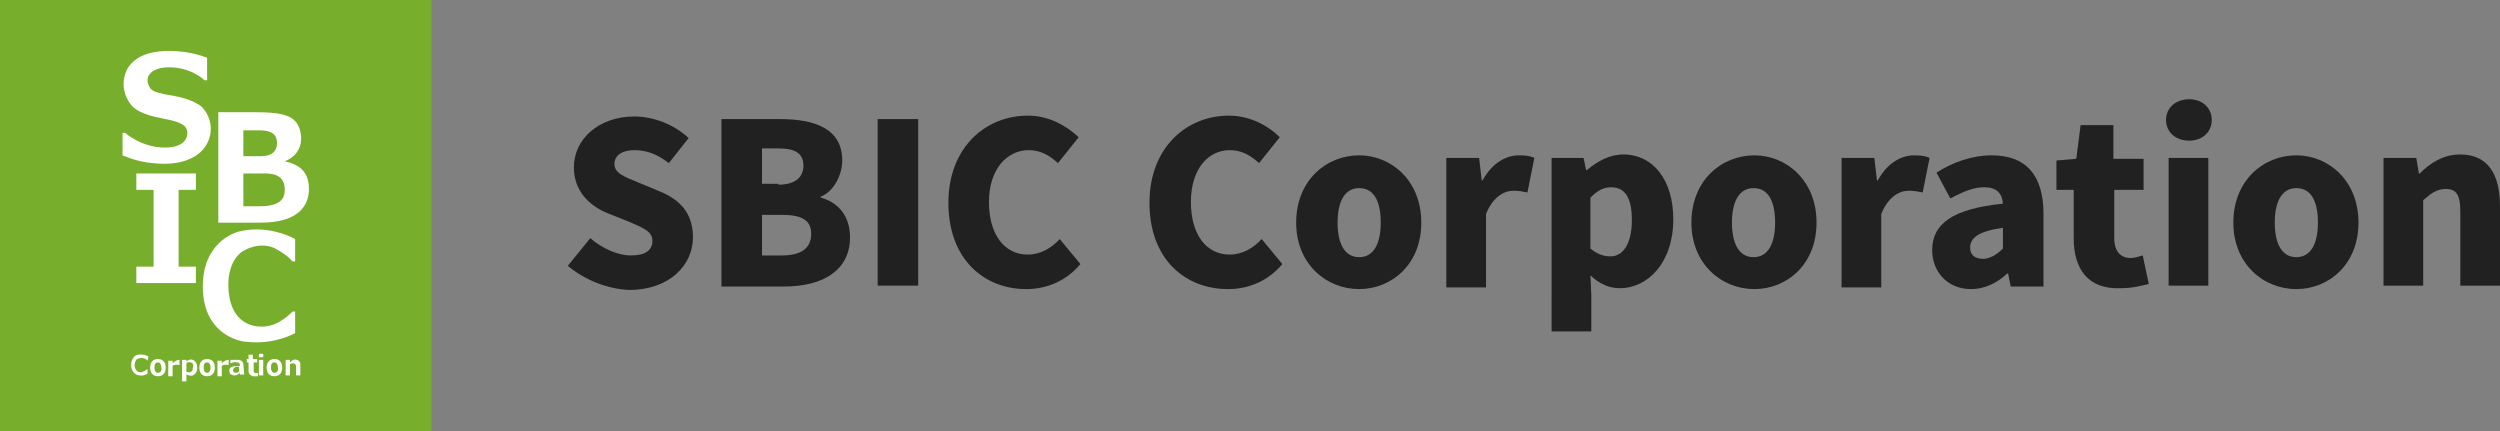 <?xml version="1.0" encoding="utf-8"?>
<!-- Generator: Adobe Illustrator 26.3.1, SVG Export Plug-In . SVG Version: 6.00 Build 0)  -->
<svg version="1.1" id="レイヤー_1" xmlns="http://www.w3.org/2000/svg" xmlns:xlink="http://www.w3.org/1999/xlink" x="0px"
	 y="0px" viewBox="0 0 289.7 50" style="enable-background:new 0 0 289.7 50;" xml:space="preserve">
<rect x="0" y="0" width="289.7" height="50" fill="#808080" stroke="none"/>
<style type="text/css">
	.st0{fill:#212121;}
	.st1{fill:#77AE2B;}
	.st2{fill:#FFFFFF;}
</style>
<g>
	<path class="st0" d="M65.8,30.8l2.6-3.2c1.4,1.2,3.2,2,4.7,2c1.7,0,2.5-0.6,2.5-1.7s-1.1-1.5-2.7-2.2l-2.5-1
		c-2-0.8-3.9-2.5-3.9-5.3c0-3.3,2.9-5.9,7-5.9c2.2,0,4.6,0.9,6.3,2.5l-2.3,2.9c-1.3-1-2.5-1.5-4-1.5c-1.4,0-2.3,0.6-2.3,1.6
		c0,1.1,1.2,1.5,2.9,2.2l2.4,1c2.4,1,3.8,2.6,3.8,5.3c0,3.2-2.7,6.1-7.4,6.1C70.5,33.5,67.8,32.5,65.8,30.8z"/>
	<path class="st0" d="M83.6,13.8h6.8c4,0,7.2,1.1,7.2,4.8c0,1.7-1,3.6-2.5,4.2v0.1c1.9,0.5,3.4,2,3.4,4.6c0,4-3.4,5.7-7.6,5.7h-7.3
		V13.8z M90.2,21.4c2,0,2.9-0.9,2.9-2.2c0-1.4-0.9-2-2.9-2h-1.9v4.1h1.9V21.4z M90.6,29.6c2.2,0,3.4-0.8,3.4-2.5
		c0-1.6-1.1-2.2-3.4-2.2h-2.3v4.7C88.3,29.6,90.6,29.6,90.6,29.6z"/>
	<path class="st0" d="M101.7,13.8h4.7v19.3h-4.7V13.8z"/>
	<path class="st0" d="M109.9,23.5c0-6.4,4.3-10.1,9.2-10.1c2.5,0,4.5,1.2,5.9,2.5l-2.4,3c-1-0.9-2-1.5-3.4-1.5c-2.5,0-4.6,2.2-4.6,6
		s1.8,6.1,4.5,6.1c1.5,0,2.8-0.8,3.7-1.8l2.4,2.9c-1.6,1.9-3.8,2.9-6.3,2.9C114.1,33.5,109.9,30.1,109.9,23.5z"/>
	<path class="st0" d="M133.2,23.5c0-6.4,4.3-10.1,9.2-10.1c2.5,0,4.6,1.2,5.9,2.5l-2.4,3c-1-0.9-2-1.5-3.4-1.5c-2.5,0-4.5,2.2-4.5,6
		s1.8,6.1,4.5,6.1c1.5,0,2.8-0.8,3.7-1.8l2.4,2.9c-1.6,1.9-3.8,2.9-6.3,2.9C137.4,33.5,133.2,30.1,133.2,23.5z"/>
	<path class="st0" d="M150.2,25.8c0-4.9,3.5-7.8,7.3-7.8c3.7,0,7.2,2.9,7.2,7.8s-3.5,7.7-7.2,7.7C153.7,33.5,150.2,30.6,150.2,25.8z
		 M160,25.8c0-2.5-0.8-4-2.5-4s-2.5,1.6-2.5,4s0.8,4,2.5,4S160,28.2,160,25.8z"/>
	<path class="st0" d="M167.6,18.3h3.8l0.3,2.6h0.1c1.1-2,2.7-2.9,4.2-2.9c0.9,0,1.4,0.1,1.8,0.3l-0.8,4c-0.5-0.1-1-0.2-1.6-0.2
		c-1.1,0-2.4,0.7-3.2,2.7v8.5h-4.6V18.3z"/>
	<path class="st0" d="M179.7,18.3h3.8l0.3,1.4h0.1c1.2-1,2.6-1.8,4.2-1.8c3.5,0,5.8,3,5.8,7.5c0,5.1-3,8-6.2,8
		c-1.2,0-2.4-0.5-3.4-1.5l0.1,2.3v4.2h-4.6V18.3H179.7z M189.1,25.5c0-2.6-0.8-3.8-2.4-3.8c-0.9,0-1.6,0.4-2.4,1.2v5.9
		c0.7,0.6,1.5,0.9,2.2,0.9C187.9,29.8,189.1,28.5,189.1,25.5z"/>
	<path class="st0" d="M196,25.8c0-4.9,3.5-7.8,7.3-7.8c3.7,0,7.2,2.9,7.2,7.8s-3.5,7.7-7.2,7.7C199.5,33.5,196,30.6,196,25.8z
		 M205.7,25.8c0-2.5-0.8-4-2.5-4s-2.5,1.6-2.5,4s0.8,4,2.5,4S205.7,28.2,205.7,25.8z"/>
	<path class="st0" d="M213.4,18.3h3.8l0.3,2.6h0.1c1.1-2,2.7-2.9,4.2-2.9c0.9,0,1.4,0.1,1.8,0.3l-0.8,4c-0.5-0.1-1-0.2-1.6-0.2
		c-1.1,0-2.4,0.7-3.2,2.7v8.5h-4.6V18.3z"/>
	<path class="st0" d="M223.9,29c0-3.1,2.4-4.8,8.2-5.4c-0.1-1.2-0.7-1.9-2.2-1.9c-1.2,0-2.4,0.5-3.9,1.3l-1.6-3c1.9-1.2,4.1-2,6.4-2
		c3.8,0,6,2.1,6,6.8v8.4H233l-0.3-1.5h-0.1c-1.2,1.1-2.6,1.8-4.2,1.8C225.6,33.5,223.9,31.4,223.9,29z M232.1,28.8v-2.4
		c-2.9,0.4-3.8,1.2-3.8,2.3c0,0.9,0.6,1.3,1.6,1.3C230.8,29.9,231.5,29.4,232.1,28.8z"/>
	<path class="st0" d="M240.3,27.6V22h-2v-3.4l2.3-0.2l0.5-3.9h3.8v3.9h3.5V22H245v5.6c0,1.6,0.8,2.3,1.9,2.3c0.5,0,1-0.2,1.4-0.3
		l0.7,3.3c-0.8,0.2-1.8,0.5-3.4,0.5C241.9,33.5,240.3,31.1,240.3,27.6z"/>
	<path class="st0" d="M251,13.9c0-1.4,1.1-2.4,2.7-2.4c1.5,0,2.6,1,2.6,2.4s-1.1,2.4-2.6,2.4C252.1,16.3,251,15.3,251,13.9z
		 M251.3,18.3h4.6v14.8h-4.6V18.3z"/>
	<path class="st0" d="M258.8,25.8c0-4.9,3.5-7.8,7.3-7.8c3.7,0,7.2,2.9,7.2,7.8s-3.5,7.7-7.2,7.7C262.3,33.5,258.8,30.6,258.8,25.8z
		 M268.6,25.8c0-2.5-0.8-4-2.5-4s-2.5,1.6-2.5,4s0.8,4,2.5,4C267.8,29.8,268.6,28.2,268.6,25.8z"/>
	<path class="st0" d="M276.2,18.3h3.8l0.3,1.8h0.1c1.2-1.2,2.7-2.2,4.7-2.2c3.2,0,4.6,2.3,4.6,6v9.2h-4.6v-8.6c0-2-0.5-2.6-1.7-2.6
		c-1,0-1.7,0.5-2.6,1.3v9.9h-4.6L276.2,18.3L276.2,18.3z"/>
</g>
<g>
	<rect class="st1" width="50" height="50"/>
	<g>
		<path class="st2" d="M24,6.7c0,0-1.8-0.8-4.4-0.8c-3,0-4.1,1.1-4.6,1.7c-0.4,0.5-1.3,2.3,0,4.3c0.5,0.8,1.6,1.4,3.7,1.8
			c0.9,0.2,2.5,0.4,2.9,1.2c0.3,0.7,0.1,2.2-2.5,2.2c-2.7,0-4.6-1.7-4.6-1.7h-0.3V18c0,0,1.8,0.8,3.5,0.9c0.9,0.1,3.1,0.3,4.9-0.8
			c2-1.2,2.5-3.9,0.8-5.7c-0.9-0.8-2.7-1.2-3.3-1.3c-1.2-0.2-2.4-0.4-2.7-0.9c-0.8-1.2,0-2.4,2.2-2.4c2.6,0,4.1,1.5,4.1,1.5H24V6.7z
			"/>
		<path class="st2" d="M33,18.7c1.2-0.5,1.9-1.4,1.9-2.7v-0.1c-0.2-2.5-1.8-2.9-5.5-2.9h-4.1v12.8h4.9c4.3,0,5.6-1.9,5.6-3.9
			C35.8,20.2,35,19.1,33,18.7 M28.1,15.1H30c1.4,0,2.1,0.4,2.1,1.5c0,0.9-0.6,1.5-1.8,1.5h-2.1V15.1z M33,22c0,1-0.5,1.9-2.9,1.9
			h-1.9v-3.8h2.5C32.5,20.1,33,20.9,33,22z"/>
		<polygon class="st2" points="22.7,22 22.7,20.1 15.8,20.1 15.8,22 17.8,22 17.8,30.9 15.8,30.9 15.8,32.8 22.7,32.8 22.7,30.9 
			20.7,30.9 20.7,22 		"/>
		<path class="st2" d="M33.9,30.3h0.3v-2.6c0,0-2.9-1.7-6.4-0.9c-0.9,0.2-4.3,1.5-4.3,6.4c0,5.6,4.4,6.4,5,6.4c3.3,0.4,5.7-1,5.7-1
			v-2.5h-0.3c0,0-1.1,1.2-2.5,1.6c-1.3,0.4-4.5,0.3-4.9-3.9c-0.2-1.9,0.3-3.7,1.5-4.6c0.3-0.2,1.9-1.2,3.7-0.5
			C33.3,29.5,33.9,30.3,33.9,30.3"/>
		<path class="st2" d="M17.1,41.8L17.1,41.8l0.1-0.5c0,0-0.5-0.3-1.2-0.2c-0.2,0-0.8,0.3-0.8,1.2c0,1,0.8,1.2,0.9,1.2
			c0.6,0.1,1-0.2,1-0.2v-0.5h-0.1c0,0-0.2,0.2-0.5,0.3c-0.2,0.1-0.8,0.1-0.9-0.7c0-0.3,0.1-0.7,0.3-0.8c0.1,0,0.3-0.2,0.7-0.1
			C17,41.6,17.1,41.8,17.1,41.8"/>
		<path class="st2" d="M18.3,41.6c-0.5,0-0.9,0.3-0.9,1s0.4,1,0.9,1c0.5,0,0.9-0.3,0.9-1S18.8,41.6,18.3,41.6 M18.3,43.2
			c-0.3,0-0.4-0.3-0.4-0.6c0-0.4,0.1-0.6,0.4-0.6c0.3,0,0.4,0.3,0.4,0.6C18.8,42.9,18.6,43.2,18.3,43.2"/>
		<path class="st2" d="M24,41.6c-0.5,0-0.9,0.3-0.9,1s0.4,1,0.9,1c0.5,0,0.9-0.3,0.9-1S24.5,41.6,24,41.6 M24,43.2
			c-0.3,0-0.4-0.3-0.4-0.6c0-0.4,0.1-0.6,0.4-0.6c0.3,0,0.4,0.3,0.4,0.6C24.4,42.9,24.3,43.2,24,43.2"/>
		<path class="st2" d="M31.8,41.6c-0.5,0-0.9,0.3-0.9,1s0.4,1,0.9,1c0.5,0,0.9-0.3,0.9-1S32.3,41.6,31.8,41.6 M31.8,43.2
			c-0.3,0-0.4-0.3-0.4-0.6c0-0.4,0.1-0.6,0.4-0.6c0.3,0,0.4,0.3,0.4,0.6C32.3,42.9,32.1,43.2,31.8,43.2"/>
		<path class="st2" d="M20.8,41.7c0,0-0.2,0-0.4,0.1c-0.2,0.1-0.3,0.2-0.4,0.3v-0.3h-0.5v1.8h0.5v-1.2c0.1-0.1,0.3-0.2,0.8-0.1V41.7
			"/>
		<path class="st2" d="M26.5,41.7c0,0-0.2,0-0.4,0.1c-0.2,0.1-0.3,0.2-0.4,0.3v-0.3h-0.5v1.8h0.5v-1.2c0.1-0.1,0.3-0.2,0.8-0.1V41.7
			"/>
		<path class="st2" d="M22.7,42c-0.2-0.3-0.5-0.4-0.8-0.3c-0.1,0.1-0.3,0.1-0.3,0.2v-0.2h-0.5v2.5h0.5v-0.8c0.1,0,0.2,0.1,0.3,0.1
			c0.3,0.1,0.6,0,0.8-0.3C23,42.7,22.8,42.2,22.7,42 M22.1,43.1c-0.1,0.1-0.4,0-0.5,0v-1c0.1-0.1,0.2-0.2,0.5-0.1
			c0.2,0,0.3,0.2,0.3,0.4C22.3,42.6,22.4,43,22.1,43.1"/>
		<rect x="30" y="41.7" class="st2" width="0.5" height="1.8"/>
		<rect x="30" y="41" class="st2" width="0.5" height="0.4"/>
		<path class="st2" d="M29.8,42v-0.4h-0.5v-0.5h-0.5v0.5h-0.2V42h0.2V43c0,0.3,0.2,0.5,0.5,0.6c0,0,0,0,0,0c0.4,0,0.6,0,0.6,0v-0.4
			c0,0-0.3,0.1-0.4,0c0,0,0,0,0,0c-0.1-0.1-0.1-0.1-0.1-0.2V42H29.8z"/>
		<path class="st2" d="M34,41.7c-0.2,0.1-0.4,0.3-0.4,0.3v-0.3h-0.5v1.8h0.5v-1.3c0,0,0.2-0.1,0.3-0.1c0.4,0,0.4,0.3,0.4,0.3v1.1
			h0.5v-1.3C34.8,41.7,34.2,41.6,34,41.7"/>
		<path class="st2" d="M28.2,42.2c0-0.3-0.3-0.5-0.6-0.5c-0.5,0-0.9,0-0.9,0v0.4c0,0,0.4-0.2,0.8-0.1c0.1,0,0.3,0.1,0.3,0.3v0.1
			c-0.1,0-0.6,0-0.9,0.1c-0.3,0.1-0.4,0.4-0.3,0.6c0,0.2,0.2,0.4,0.6,0.4c0.3,0,0.5-0.2,0.6-0.3v0.2h0.5L28.2,42.2L28.2,42.2z
			 M27.3,43.2c-0.1,0-0.3-0.1-0.3-0.3c0-0.2,0.2-0.3,0.3-0.4c0.1,0,0.4,0,0.4,0V43C27.7,43.1,27.6,43.2,27.3,43.2"/>
	</g>
</g>
</svg>
